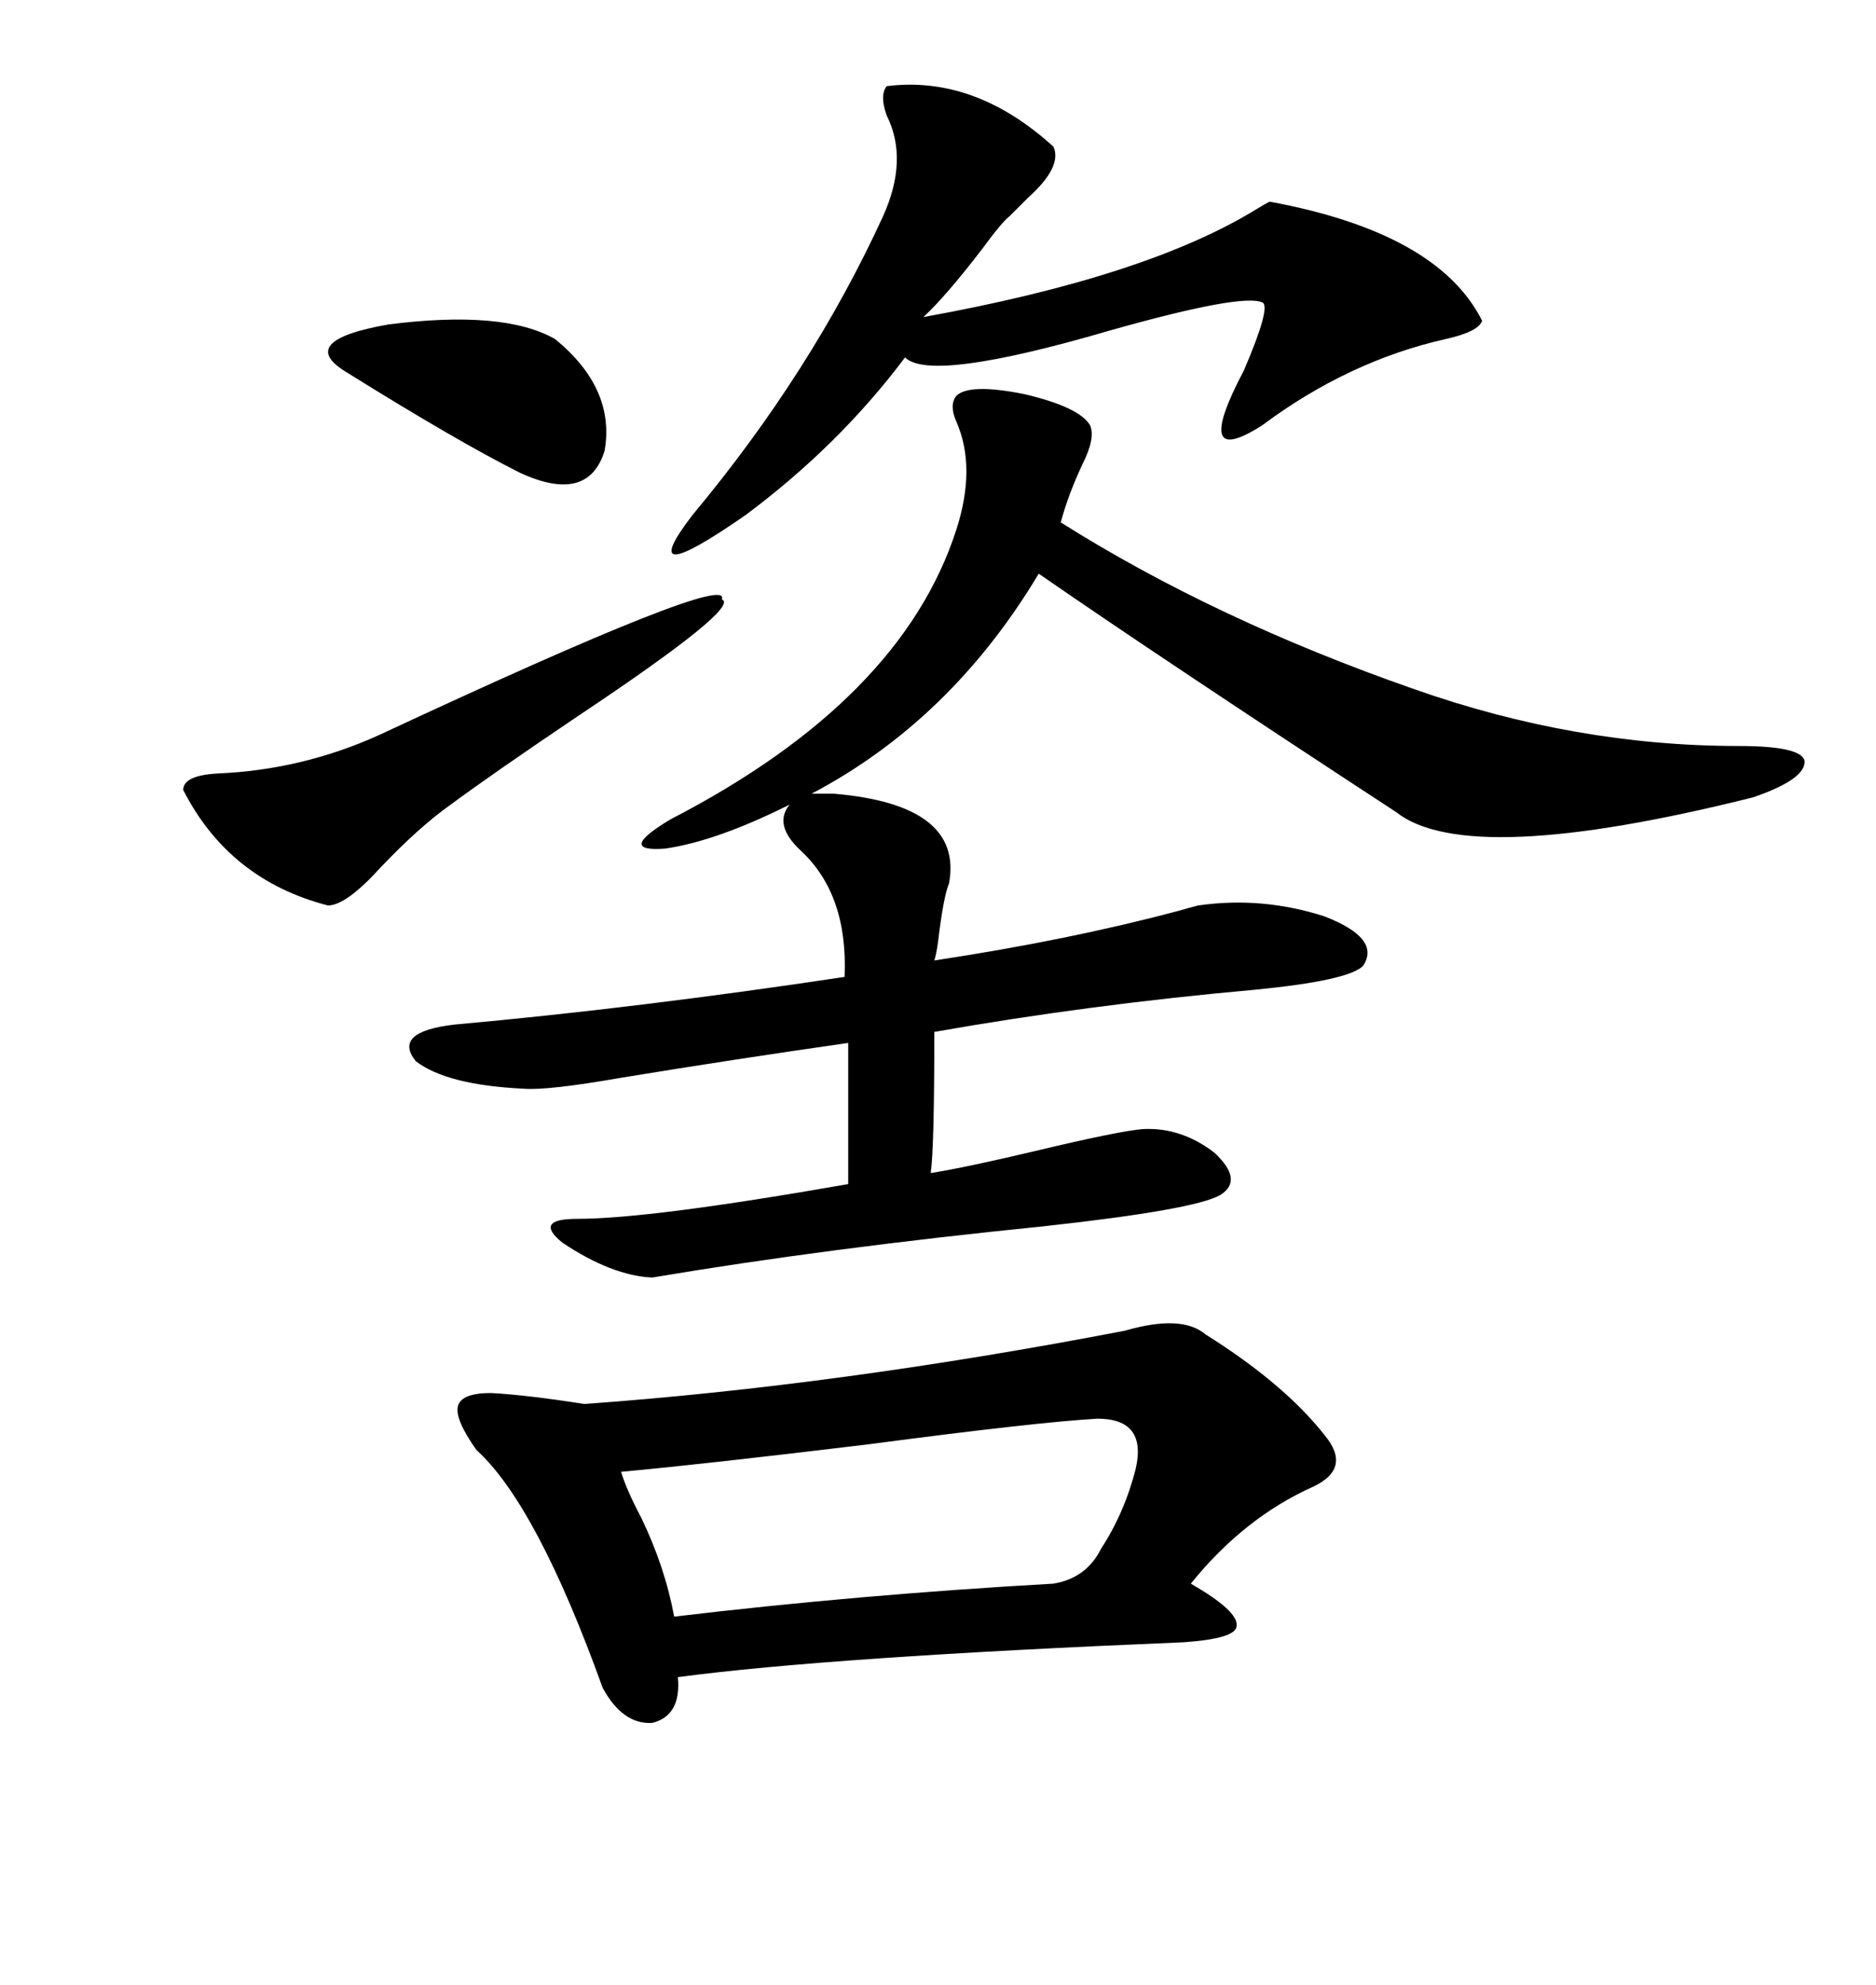 <svg xmlns="http://www.w3.org/2000/svg" xmlns:xlink="http://www.w3.org/1999/xlink" width="300" height="317.285"><path d="M152.93 63.28L152.93 63.28Q154.98 61.23 163.77 62.99L163.77 62.99Q172.56 65.04 174.32 67.97L174.32 67.97Q175.20 70.02 173.14 74.12L173.14 74.12Q170.80 79.10 169.63 83.50L169.63 83.50Q194.24 99.02 226.17 110.16L226.17 110.16Q251.95 119.24 278.03 119.24L278.03 119.24Q287.99 119.24 288.57 121.58L288.57 121.58Q288.87 124.51 280.37 127.44L280.37 127.44Q234.67 138.87 223.24 129.79L223.24 129.79Q186.04 105.47 166.11 91.70L166.11 91.70Q152.05 115.14 129.79 126.86L129.79 126.86L133.30 126.86Q154.10 128.61 151.76 141.21L151.76 141.21Q150.88 143.26 150 150.59L150 150.59Q149.71 152.64 149.41 153.52L149.41 153.52Q170.80 150.29 188.38 145.61L188.38 145.61Q190.43 145.02 191.60 144.73L191.60 144.73Q201.86 143.26 211.82 146.48L211.82 146.48Q220.90 150 217.97 154.39L217.97 154.39Q215.63 156.74 200.68 158.20L200.68 158.20Q174.32 160.55 149.41 164.94L149.41 164.94Q149.41 183.69 148.83 187.50L148.83 187.50Q154.39 186.62 165.53 183.98L165.53 183.98Q179.00 180.76 182.81 180.47L182.81 180.47Q188.96 180.18 194.24 184.28L194.24 184.28Q198.93 188.67 195.12 191.02L195.12 191.02Q191.02 193.36 166.99 196.00L166.99 196.00Q132.13 199.51 104.30 204.20L104.30 204.20Q97.85 203.91 89.94 198.63L89.94 198.63Q85.25 194.82 92.29 194.82L92.29 194.82Q104.00 194.82 135.64 189.26L135.64 189.26L135.64 166.70Q117.19 169.34 99.32 172.27L99.32 172.27Q87.60 174.32 83.79 174.02L83.79 174.02Q71.48 173.44 66.50 169.63L66.50 169.63Q62.70 164.94 72.66 163.77L72.66 163.77Q101.95 161.13 135.06 156.15L135.06 156.15Q135.64 142.97 128.03 135.94L128.03 135.94Q123.63 131.84 126.27 128.61L126.27 128.61Q114.55 134.47 106.35 135.64L106.35 135.64Q98.44 136.23 107.23 130.96L107.23 130.96Q144.14 111.91 152.93 84.67L152.93 84.67Q156.15 74.71 152.93 67.38L152.93 67.38Q151.76 64.75 152.93 63.28ZM192.77 213.28L192.77 213.28Q205.37 221.19 211.82 229.39L211.82 229.39Q216.21 234.67 210.06 237.60L210.06 237.60Q198.93 242.58 190.43 253.13L190.43 253.13Q198.05 257.52 197.75 259.86L197.75 259.86Q197.75 261.91 189.26 262.50L189.26 262.50Q132.71 264.84 108.40 268.07L108.40 268.07Q108.98 274.22 104.30 275.39L104.30 275.39Q99.61 275.68 96.39 269.82L96.39 269.82Q85.84 240.53 76.17 231.74L76.17 231.74Q72.66 226.76 73.24 224.71L73.24 224.71Q73.83 222.66 78.52 222.66L78.52 222.66Q84.08 222.95 93.46 224.41L93.46 224.41Q134.18 221.48 179.88 212.70L179.88 212.70Q188.96 210.06 192.77 213.28ZM141.80 13.77L141.80 13.77Q155.86 12.01 168.46 23.44L168.46 23.44Q169.92 26.66 164.36 31.64L164.36 31.64Q162.60 33.40 161.43 34.57L161.43 34.57Q160.25 35.45 157.03 39.84L157.03 39.84Q151.17 47.46 147.66 50.68L147.66 50.68Q183.40 44.24 200.98 33.40L200.98 33.40Q202.44 32.52 203.03 32.23L203.03 32.23Q229.98 37.21 237.01 51.27L237.01 51.27Q236.43 53.03 231.15 54.20L231.15 54.20Q215.63 57.71 201.86 67.97L201.86 67.97Q190.43 75.29 198.93 59.18L198.93 59.18Q203.32 48.93 201.86 48.34L201.86 48.34Q198.63 46.88 177.83 52.73L177.83 52.73Q148.83 61.23 144.73 57.13L144.73 57.13Q134.18 71.19 119.24 82.32L119.24 82.32Q101.07 94.92 110.74 82.32L110.74 82.32Q129.79 59.47 141.21 34.57L141.21 34.57Q145.31 25.49 141.80 18.46L141.80 18.46Q140.63 15.23 141.80 13.77ZM181.64 234.67L181.64 234.67Q183.40 226.76 175.49 226.76L175.49 226.76Q165.53 227.34 138.87 230.86L138.87 230.86Q112.21 234.08 99.32 235.25L99.32 235.25Q100.20 238.18 102.54 242.58L102.54 242.58Q106.35 250.49 107.81 258.40L107.81 258.40Q137.40 254.88 168.46 253.13L168.46 253.13Q173.73 252.25 176.07 247.56L176.07 247.56Q179.88 241.70 181.64 234.67ZM115.43 95.80L115.43 95.80Q118.65 96.97 92.29 114.55L92.29 114.55Q78.81 123.63 72.07 128.61L72.07 128.61Q67.09 132.13 60.94 138.57L60.94 138.57Q55.37 144.73 52.44 144.73L52.44 144.73Q36.62 140.63 29.30 126.27L29.30 126.27Q29.30 123.93 34.86 123.63L34.86 123.63Q48.34 123.05 60.64 117.48L60.64 117.48Q117.19 91.11 115.43 95.80ZM88.77 54.20L88.77 54.20Q98.44 62.11 96.68 72.07L96.68 72.07Q94.04 80.57 83.20 75.59L83.20 75.59Q73.24 70.61 55.37 59.47L55.37 59.47Q47.17 54.49 62.11 51.86L62.11 51.86Q80.57 49.51 88.77 54.20Z"/></svg>